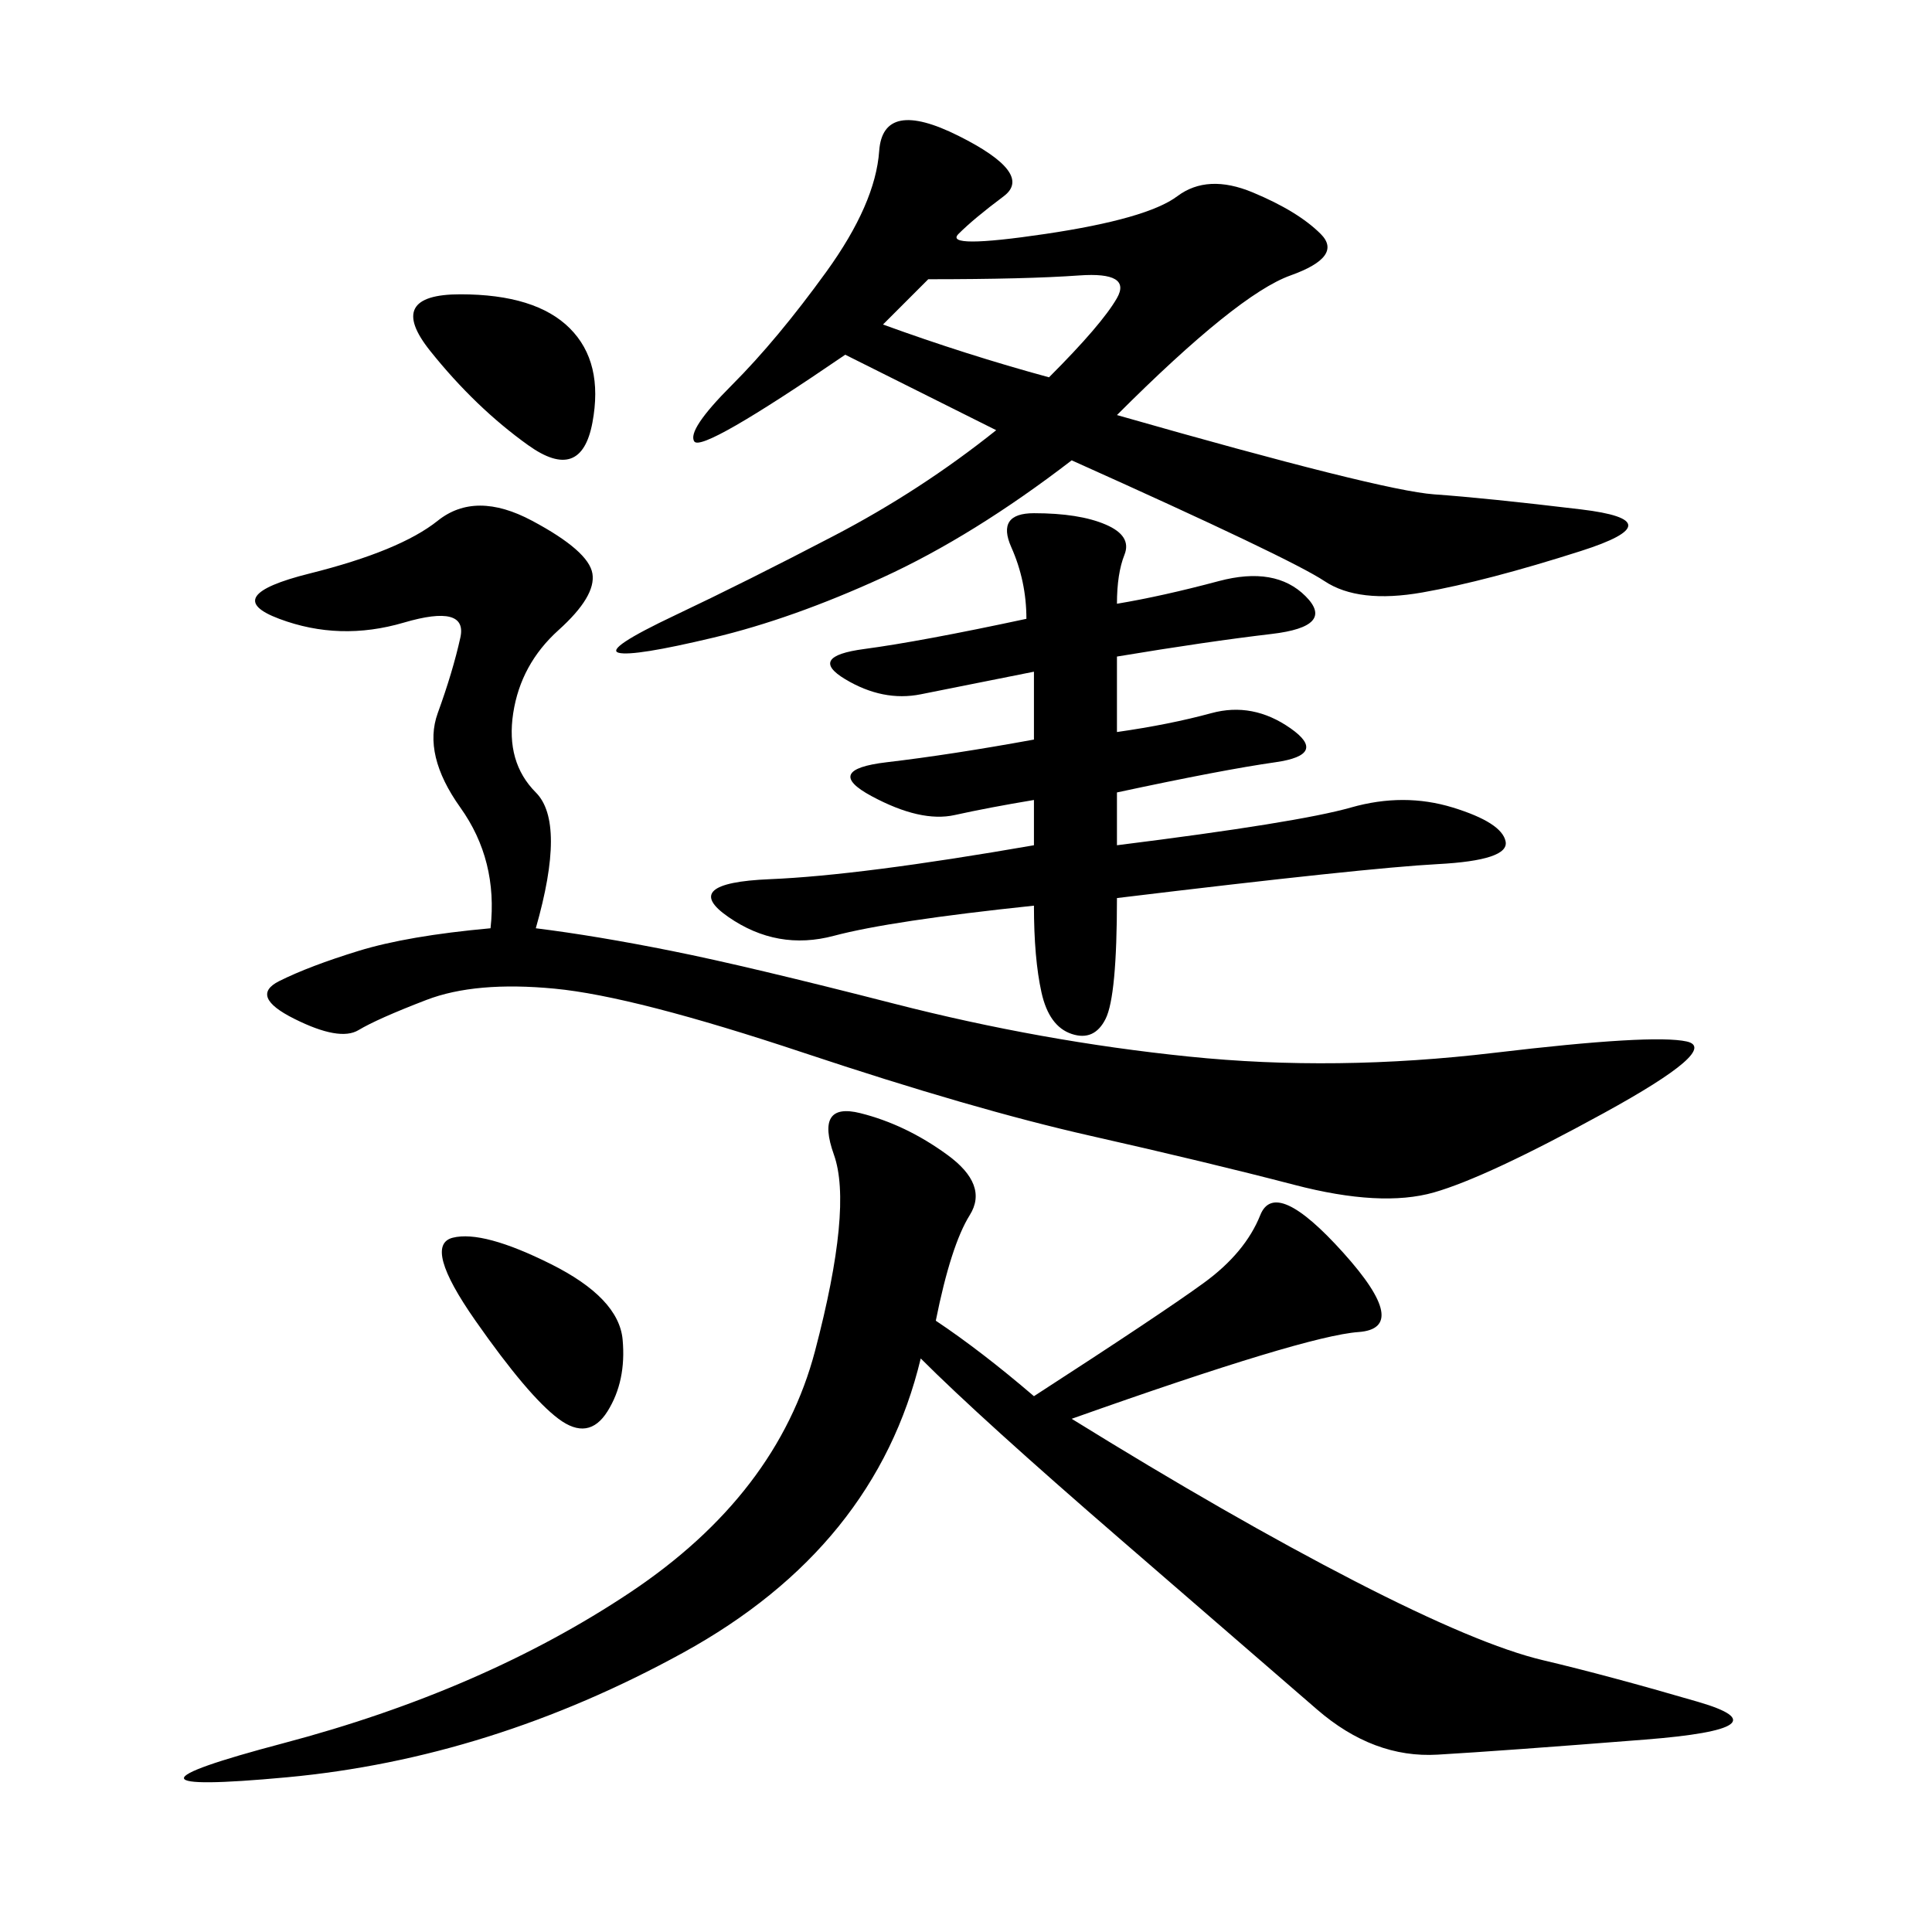 <svg xmlns="http://www.w3.org/2000/svg" xmlns:xlink="http://www.w3.org/1999/xlink" width="300" height="300"><path d="M145.31 205.08Q152.34 209.77 160.55 216.80L160.55 216.80Q180.47 203.91 186.91 199.22Q193.36 194.53 195.70 188.67Q198.05 182.81 208.59 194.53Q219.14 206.25 210.94 206.84Q202.73 207.42 166.41 220.31L166.41 220.31Q191.02 235.55 210.35 245.51Q229.69 255.47 239.65 257.81Q249.61 260.16 263.67 264.26Q277.73 268.36 255.47 270.12Q233.20 271.88 223.24 272.46Q213.28 273.05 204.49 265.43Q195.70 257.81 174.02 239.06Q152.34 220.31 142.97 210.94L142.97 210.94Q135.94 240.23 106.05 256.64Q76.17 273.05 44.53 275.98Q12.89 278.91 43.95 270.70Q75 262.50 97.85 247.27Q120.70 232.03 126.56 209.77Q132.42 187.50 129.49 179.30Q126.56 171.09 133.59 172.85Q140.63 174.61 147.07 179.30Q153.52 183.98 150.59 188.67Q147.66 193.36 145.31 205.08L145.31 205.08ZM76.17 144.14Q77.34 133.59 71.48 125.39Q65.63 117.19 67.97 110.74Q70.31 104.30 71.48 99.02Q72.66 93.75 62.70 96.68Q52.73 99.61 43.36 96.09Q33.98 92.58 48.05 89.06Q62.11 85.55 67.97 80.86Q73.83 76.17 82.62 80.86Q91.41 85.55 91.99 89.06Q92.58 92.58 86.72 97.85Q80.86 103.13 79.69 110.74Q78.52 118.36 83.20 123.05Q87.89 127.73 83.20 144.14L83.20 144.14Q92.58 145.31 104.30 147.66Q116.02 150 138.87 155.86Q161.72 161.72 184.57 164.06Q207.42 166.41 232.03 163.48Q256.64 160.55 261.91 161.72Q267.19 162.89 249.02 172.85Q230.86 182.81 222.66 185.16Q214.45 187.50 200.98 183.98Q187.50 180.47 169.34 176.37Q151.17 172.27 124.80 163.48Q98.44 154.69 86.13 153.52Q73.83 152.34 66.21 155.27Q58.59 158.20 55.66 159.96Q52.73 161.72 45.70 158.20Q38.67 154.69 43.36 152.34Q48.05 150 55.66 147.66Q63.28 145.31 76.17 144.14L76.17 144.14ZM173.44 64.45Q214.45 76.17 222.66 76.76Q230.86 77.34 245.51 79.10Q260.16 80.86 245.51 85.55Q230.86 90.23 220.90 91.99Q210.94 93.75 205.66 90.23Q200.39 86.72 166.41 71.48L166.41 71.48Q151.17 83.20 137.11 89.65Q123.05 96.09 110.74 99.02Q98.44 101.95 96.09 101.37Q93.75 100.78 104.88 95.51Q116.02 90.23 129.49 83.20Q142.97 76.17 154.69 66.80L154.69 66.80L131.25 55.08Q108.98 70.31 107.81 68.55Q106.64 66.80 113.67 59.77Q120.70 52.73 128.32 42.19Q135.94 31.64 136.52 23.44Q137.11 15.23 148.83 21.09Q160.55 26.95 155.86 30.47Q151.17 33.98 148.83 36.33Q146.48 38.67 162.30 36.33Q178.13 33.98 182.81 30.47Q187.50 26.95 194.53 29.88Q201.56 32.81 205.08 36.33Q208.59 39.84 200.39 42.77Q192.19 45.70 173.44 64.45L173.44 64.45ZM160.55 140.63Q138.28 142.97 129.49 145.31Q120.70 147.66 113.09 142.38Q105.47 137.11 119.53 136.52Q133.59 135.94 160.55 131.25L160.55 131.25L160.55 124.22Q153.52 125.39 148.24 126.56Q142.97 127.73 135.35 123.63Q127.73 119.53 137.70 118.36Q147.66 117.19 160.55 114.84L160.55 114.84L160.55 104.30L142.97 107.81Q137.11 108.98 131.25 105.47Q125.39 101.95 134.18 100.78Q142.97 99.61 159.38 96.09L159.38 96.09Q159.38 90.23 157.03 84.96Q154.69 79.69 160.55 79.69L160.55 79.69Q167.58 79.69 171.68 81.45Q175.78 83.20 174.61 86.13Q173.44 89.06 173.44 93.75L173.44 93.75Q180.47 92.58 189.26 90.23Q198.05 87.89 202.73 92.58Q207.42 97.27 197.46 98.44Q187.50 99.61 173.44 101.95L173.44 101.95L173.44 113.67Q181.64 112.50 188.09 110.74Q194.53 108.98 200.39 113.09Q206.25 117.19 198.05 118.36Q189.84 119.53 173.44 123.05L173.44 123.05L173.44 131.25Q201.56 127.73 209.77 125.39Q217.97 123.05 225.59 125.39Q233.20 127.73 233.79 130.66Q234.38 133.59 223.24 134.18Q212.11 134.77 173.44 139.45L173.44 139.45Q173.44 154.69 171.68 158.20Q169.92 161.72 166.41 160.55Q162.89 159.38 161.72 154.10Q160.55 148.83 160.55 140.63L160.55 140.63ZM73.83 205.08Q65.63 193.36 70.31 192.19Q75 191.02 85.55 196.29Q96.09 201.56 96.68 208.01Q97.27 214.45 94.34 219.14Q91.41 223.83 86.72 220.31Q82.03 216.80 73.83 205.08L73.83 205.08ZM71.48 45.70Q83.20 45.70 88.48 50.98Q93.75 56.25 91.99 65.63Q90.23 75 82.03 69.14Q73.83 63.28 66.80 54.49Q59.77 45.70 71.48 45.70L71.48 45.70ZM144.14 43.36L137.11 50.39Q150 55.08 162.89 58.59L162.89 58.59Q171.09 50.39 173.44 46.29Q175.78 42.19 167.58 42.77Q159.38 43.36 144.14 43.36L144.14 43.36Z"/></svg>